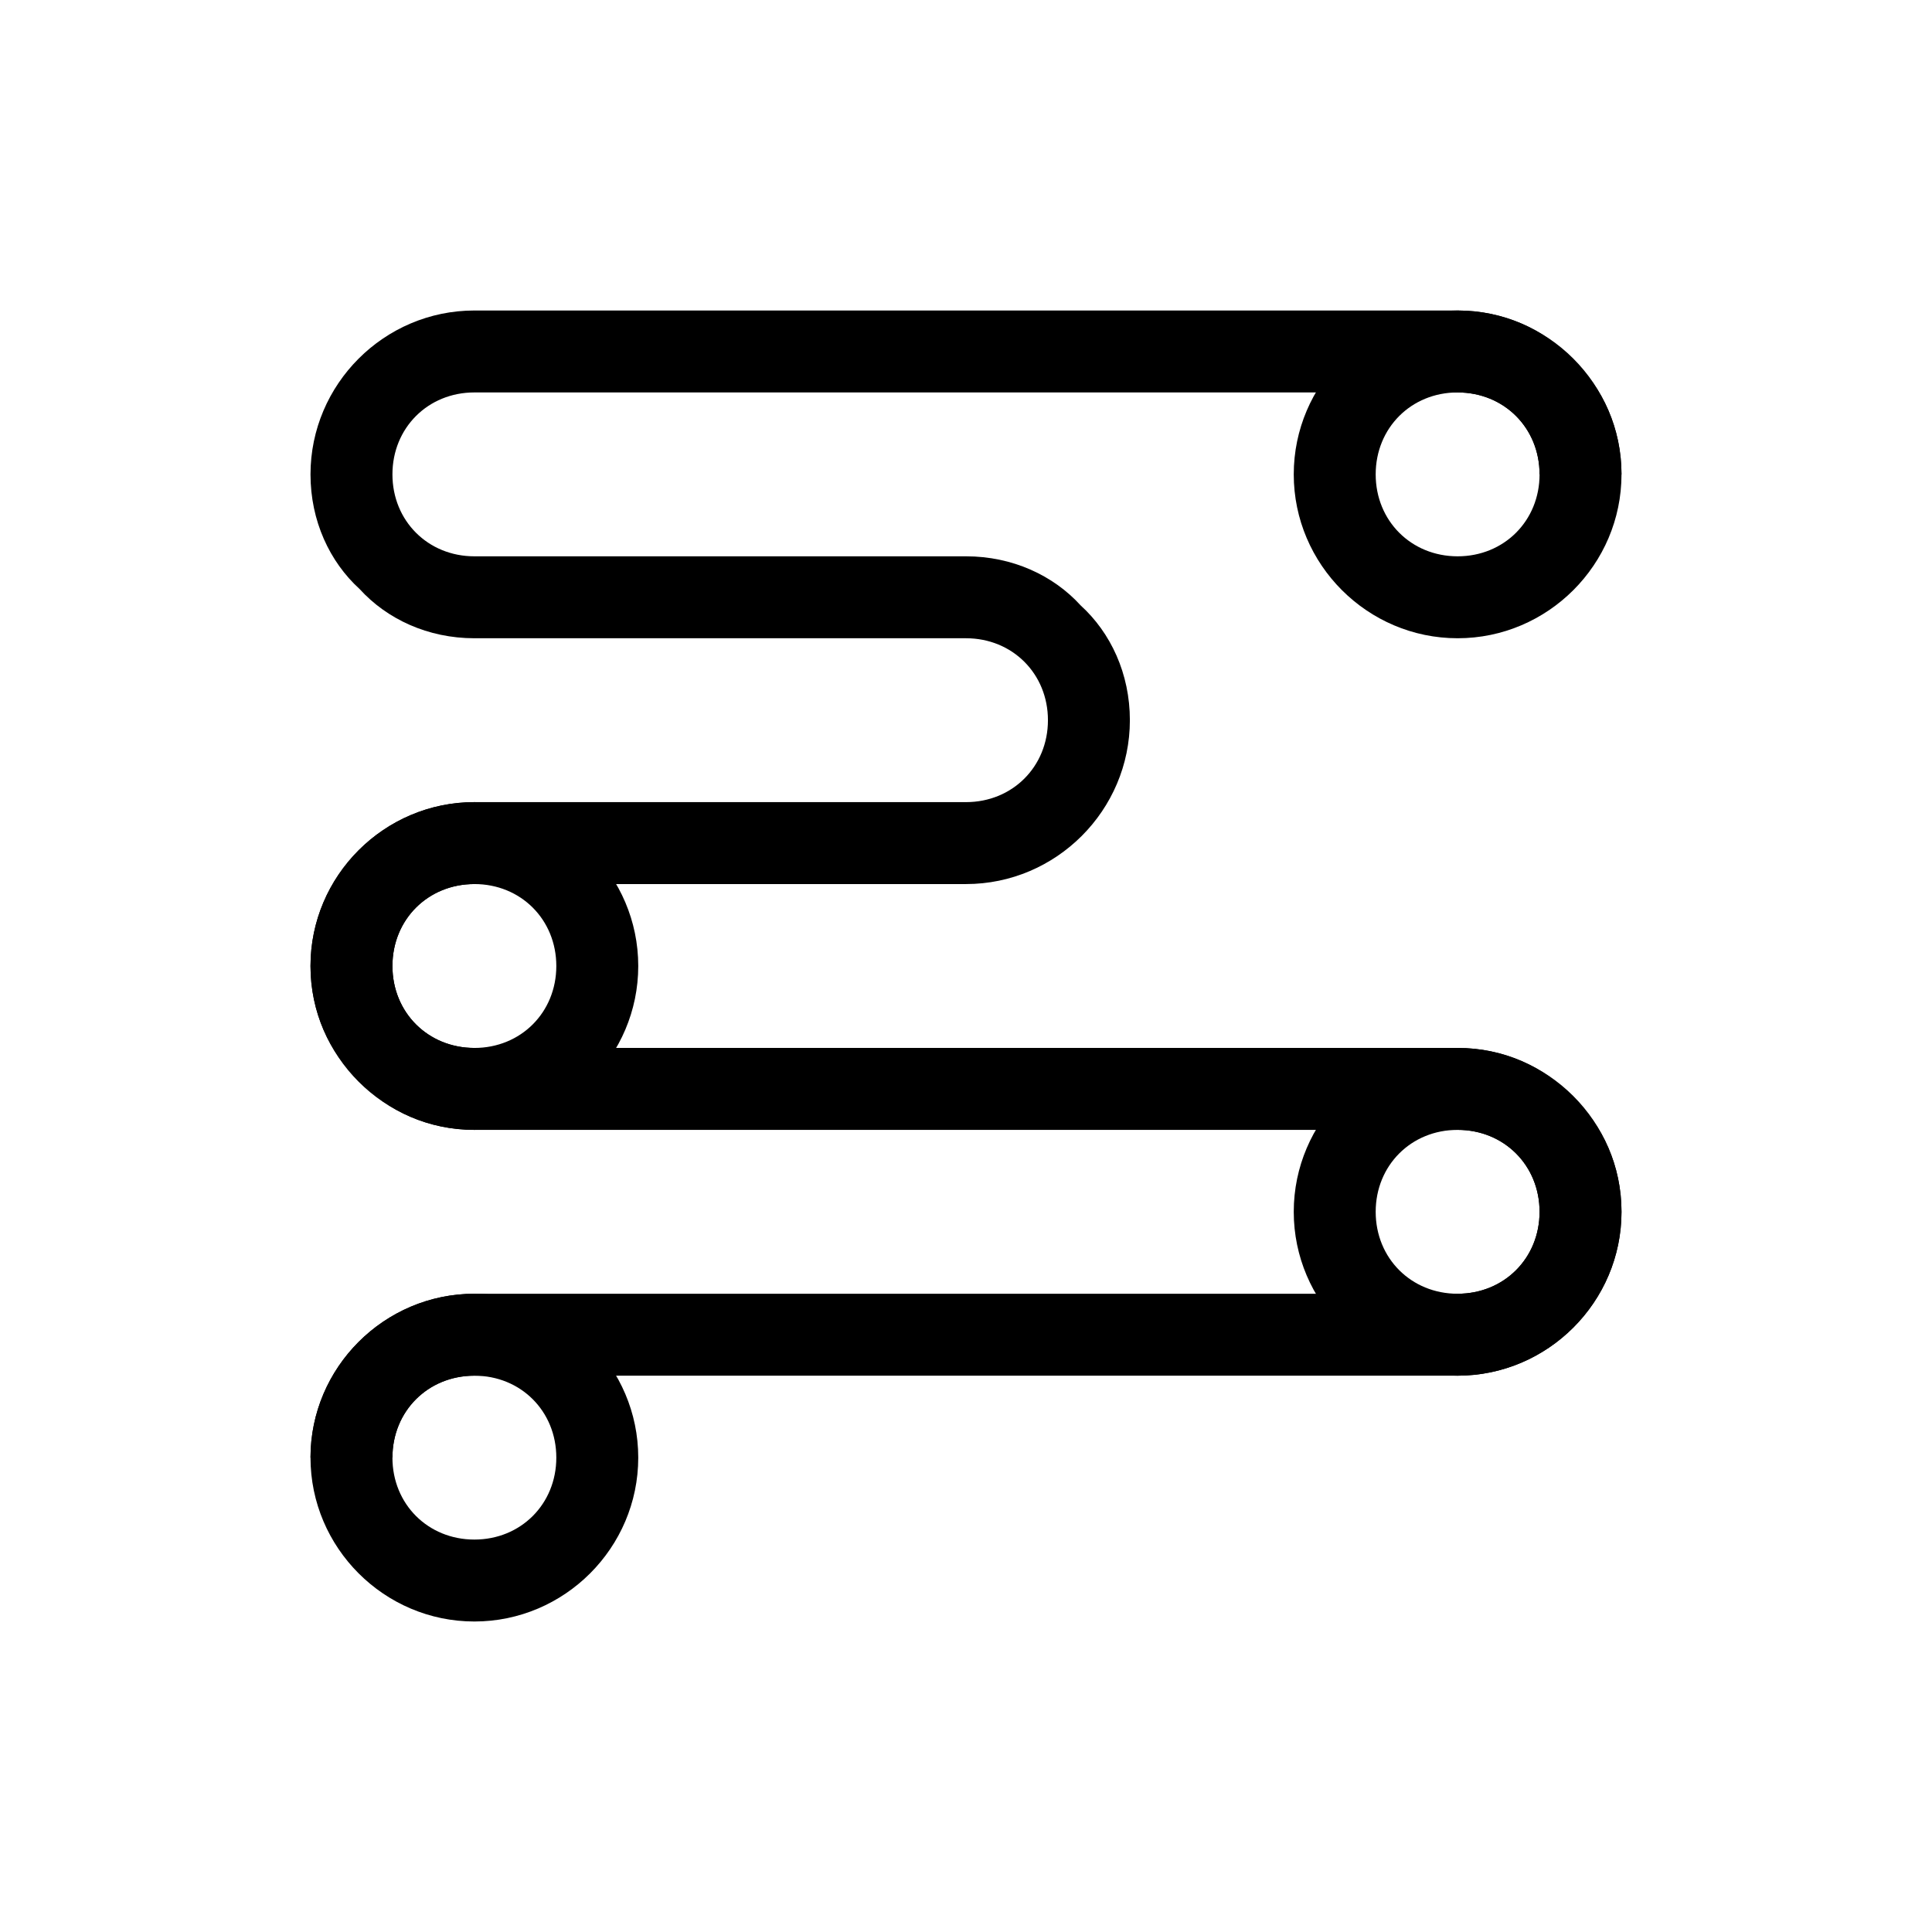 <svg width="56" height="56" viewBox="0 0 56 56" fill="none" xmlns="http://www.w3.org/2000/svg">
<path d="M42.25 11.375C43.596 11.375 44.625 12.404 44.625 13.75C44.625 15.096 43.596 16.125 42.25 16.125C40.904 16.125 39.875 15.096 39.875 13.75C39.875 12.404 40.904 11.375 42.25 11.375ZM42.25 9C39.638 9 37.5 11.137 37.5 13.75C37.5 16.363 39.638 18.5 42.25 18.5C44.862 18.5 47 16.363 47 13.75C47 11.137 44.862 9 42.25 9ZM13.75 25.625C15.096 25.625 16.125 26.654 16.125 28C16.125 29.346 15.096 30.375 13.75 30.375C12.404 30.375 11.375 29.346 11.375 28C11.375 26.654 12.404 25.625 13.75 25.625ZM13.75 23.25C11.137 23.25 9 25.387 9 28C9 30.613 11.137 32.75 13.75 32.75C16.363 32.75 18.5 30.613 18.5 28C18.5 25.387 16.363 23.25 13.75 23.25ZM42.25 32.75C43.596 32.75 44.625 33.779 44.625 35.125C44.625 36.471 43.596 37.5 42.25 37.5C40.904 37.5 39.875 36.471 39.875 35.125C39.875 33.779 40.904 32.75 42.25 32.75ZM42.25 30.375C39.638 30.375 37.5 32.513 37.5 35.125C37.5 37.737 39.638 39.875 42.25 39.875C44.862 39.875 47 37.737 47 35.125C47 32.513 44.862 30.375 42.25 30.375ZM13.75 39.875C15.096 39.875 16.125 40.904 16.125 42.25C16.125 43.596 15.096 44.625 13.75 44.625C12.404 44.625 11.375 43.596 11.375 42.25C11.375 40.904 12.404 39.875 13.75 39.875ZM13.75 37.5C11.137 37.5 9 39.638 9 42.25C9 44.862 11.137 47 13.75 47C16.363 47 18.5 44.862 18.5 42.25C18.5 39.638 16.363 37.5 13.75 37.5Z" fill="#18ABB6" style="fill:#18ABB6;fill:color(display-p3 0.094 0.671 0.714);fill-opacity:1;"/>
<path d="M45.575 10.425C44.783 9.554 43.596 9 42.25 9H13.75C11.137 9 9 11.137 9 13.75C9 15.096 9.554 16.283 10.425 17.075C11.217 17.946 12.404 18.5 13.75 18.5H28V16.125H13.75C12.404 16.125 11.375 15.096 11.375 13.75C11.375 12.404 12.404 11.375 13.75 11.375H42.25C43.596 11.375 44.625 12.404 44.625 13.75H47C47 12.404 46.446 11.217 45.575 10.425Z" fill="#18ABB6" style="fill:#18ABB6;fill:color(display-p3 0.094 0.671 0.714);fill-opacity:1;"/>
<path d="M31.325 17.55C30.533 16.679 29.346 16.125 28 16.125V18.5C29.346 18.5 30.375 19.529 30.375 20.875C30.375 22.221 29.346 23.25 28 23.25V25.625C30.613 25.625 32.75 23.488 32.75 20.875C32.75 19.529 32.196 18.342 31.325 17.55ZM13.75 25.625H28V23.25H13.75C11.137 23.25 9 25.387 9 28C9 29.346 9.554 30.533 10.425 31.325C11.217 32.196 12.404 32.75 13.75 32.75H28V30.375H13.75C12.404 30.375 11.375 29.346 11.375 28C11.375 26.654 12.404 25.625 13.75 25.625ZM45.575 31.8C44.783 30.929 43.596 30.375 42.25 30.375H28V32.75H42.25C43.596 32.75 44.625 33.779 44.625 35.125C44.625 36.471 43.596 37.5 42.25 37.5H28V39.875H42.25C44.862 39.875 47 37.737 47 35.125C47 33.779 46.446 32.592 45.575 31.8ZM13.75 37.5C11.137 37.5 9 39.638 9 42.25H11.375C11.375 40.904 12.404 39.875 13.75 39.875H28V37.5H13.75Z" fill="#18ABB6" style="fill:#18ABB6;fill:color(display-p3 0.094 0.671 0.714);fill-opacity:1;"/>
</svg>
